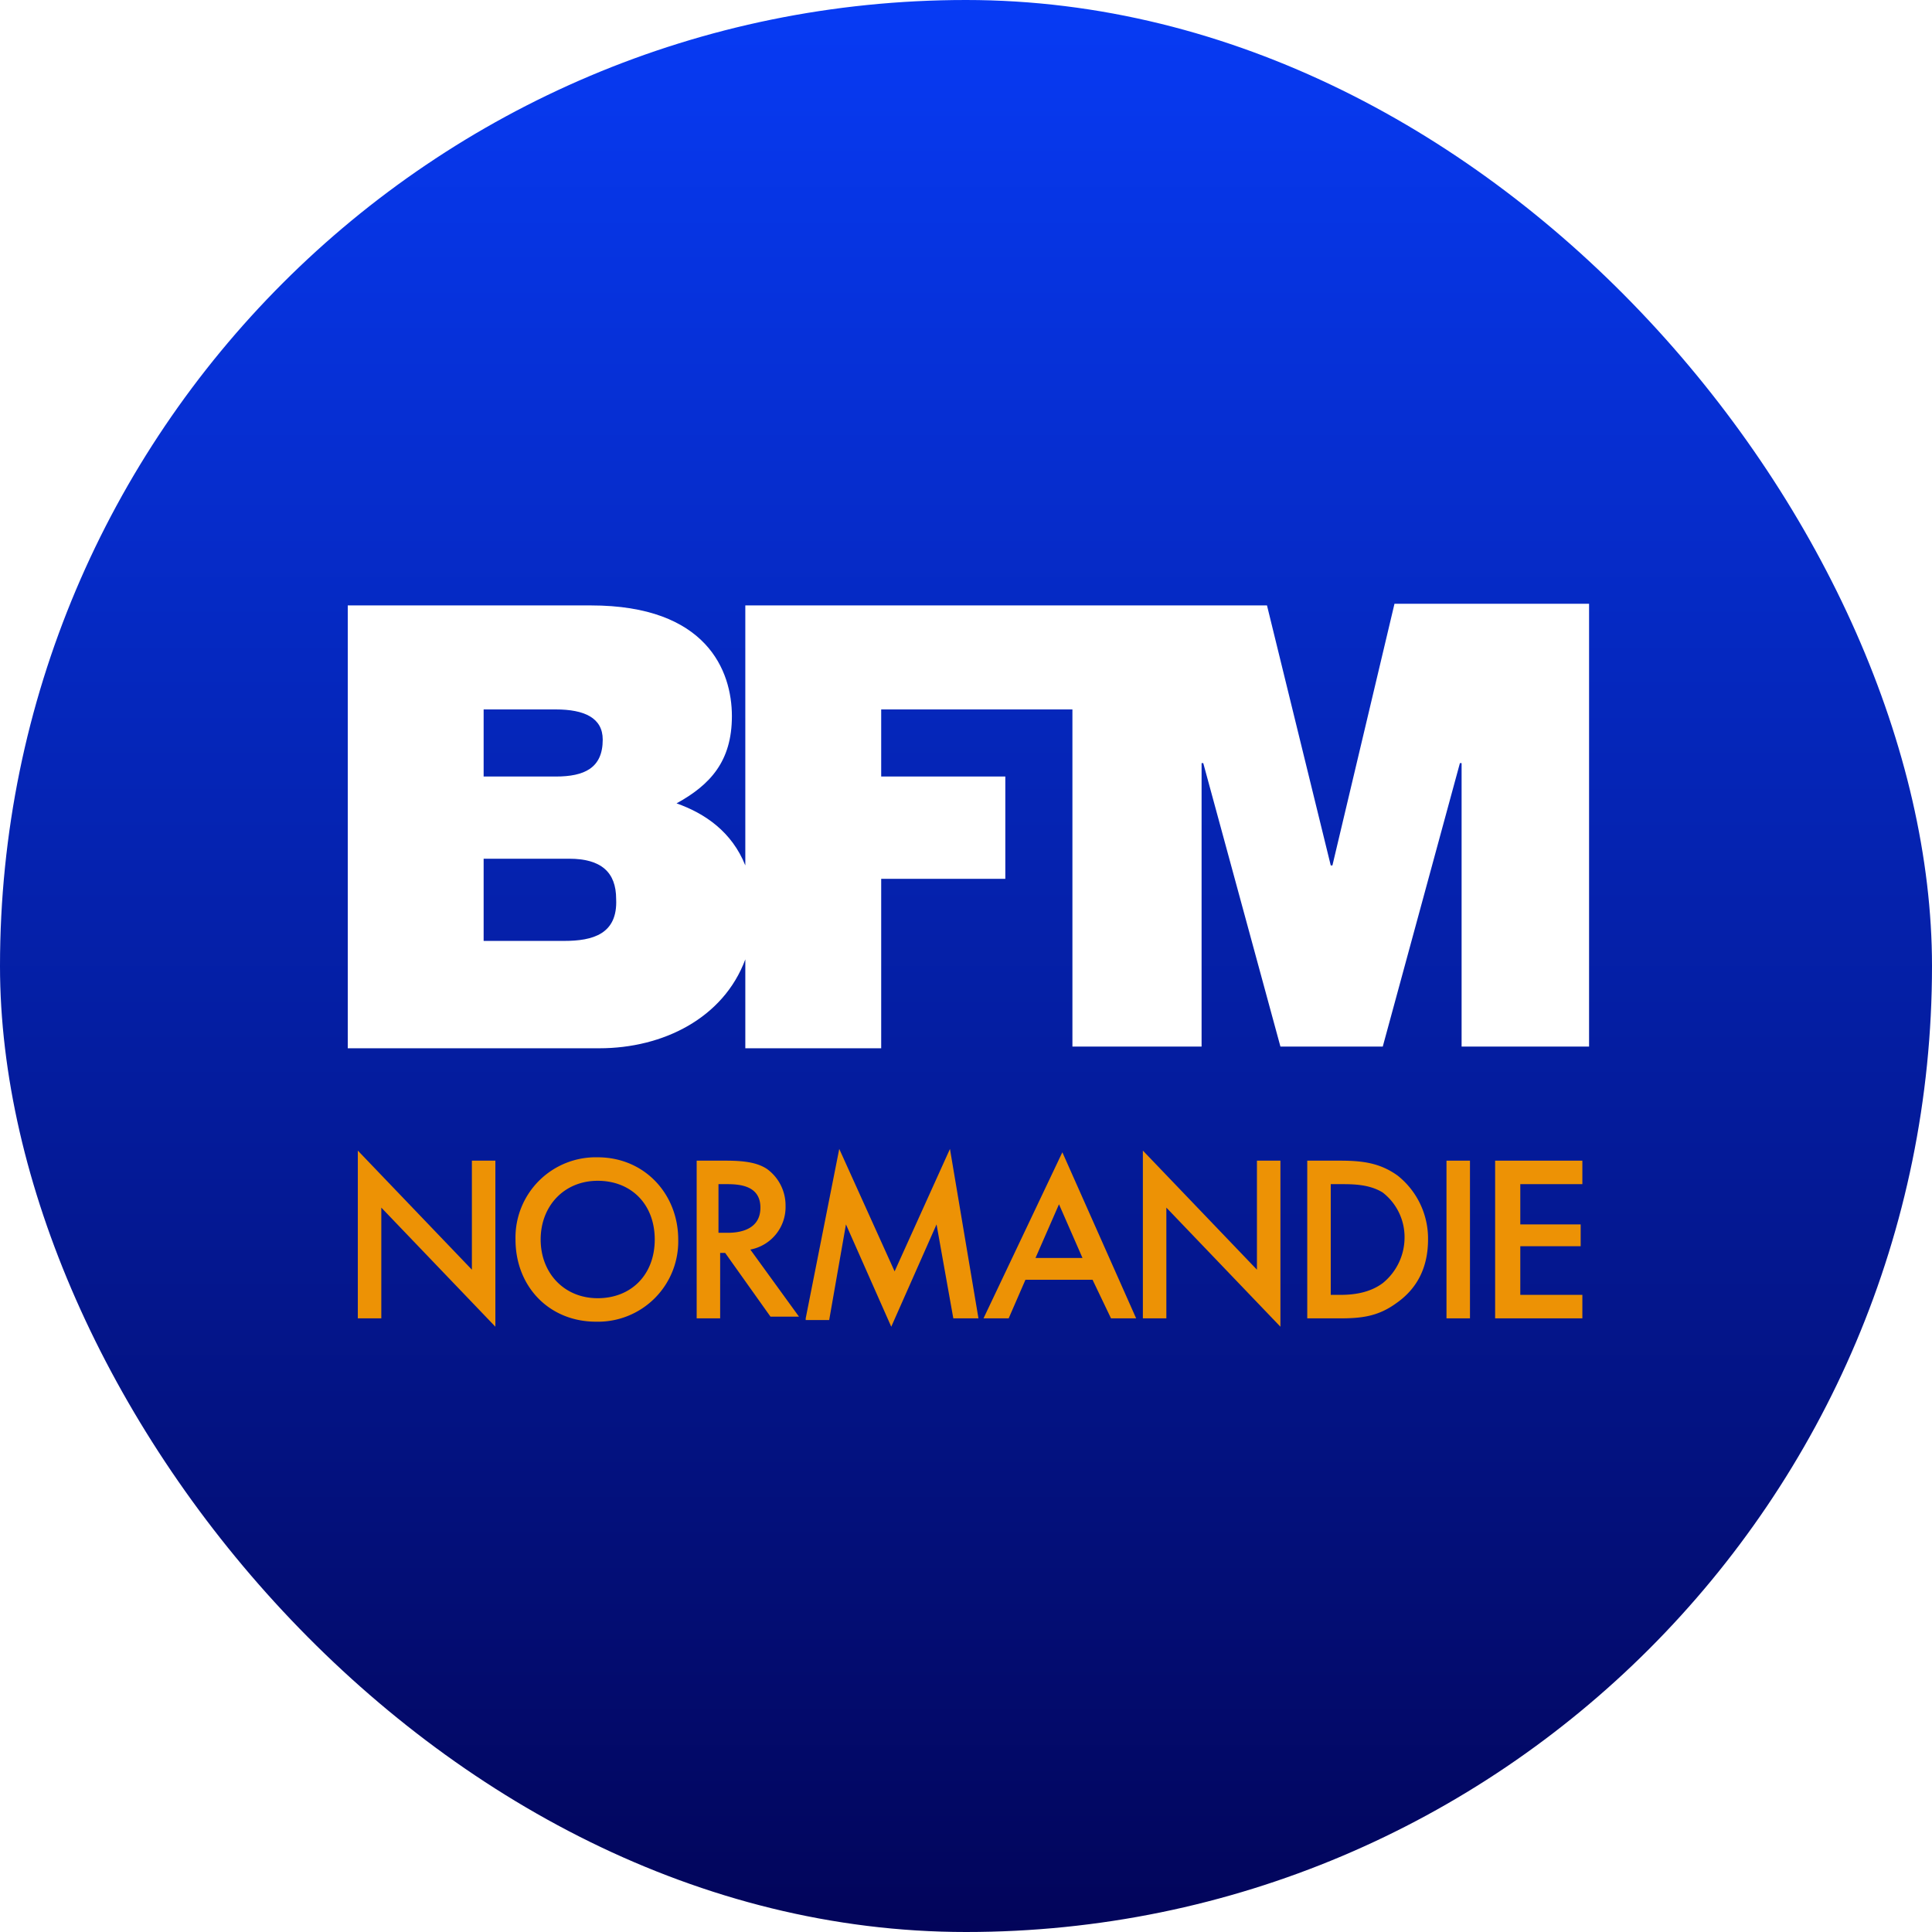 <svg xmlns="http://www.w3.org/2000/svg" xmlns:xlink="http://www.w3.org/1999/xlink" width="400" height="400" viewBox="0 0 400 400">
  <rect x="0" y="0" width="400" height="400" fill="#808080" stroke="none"/>
  <defs>
    <linearGradient id="linear-gradient" x1="0.5" y1="1" x2="0.5" gradientUnits="objectBoundingBox">
      <stop offset="0" stop-color="#020459"/>
      <stop offset="1" stop-color="#073bf5"/>
    </linearGradient>
    <clipPath id="clip-Pastille-normandie">
      <rect width="400" height="400"/>
    </clipPath>
  </defs>
  <g id="Pastille-normandie" clip-path="url(#clip-Pastille-normandie)">
    <rect width="400" height="400" fill="#fff"/>
    <rect id="Rectangle_35" data-name="Rectangle 35" width="400" height="400" rx="200" fill="url(#linear-gradient)"/>
    <g id="Groupe_56" data-name="Groupe 56">
      <path id="Tracé_606" data-name="Tracé 606" d="M49.8,90.207H33.131V73.189H50.843c6.6,0,9.724,2.778,9.724,8.335.347,7.293-4.862,8.682-10.766,8.682M33.131,42.28H48.065c5.9,0,9.724,1.736,9.724,6.251,0,5.9-3.82,7.641-9.724,7.641H33.131V42.28ZM221.714,20.4l-12.85,54.178h-.347l-13.2-53.831H87.309V74.578c-2.778-6.946-8.335-10.766-14.239-12.85,6.946-3.82,11.461-8.682,11.461-18.059S79.322,20.747,55.358,20.747H5v91.686H57.095c13.2,0,25.7-6.251,30.215-18.407v18.407h28.131V77.357h25.7V56.172h-25.7V42.28h39.592v69.807h26.742V53.393h.347L198.1,112.086h21.185l15.976-58.693h.347v58.693H262V20.4Z" transform="translate(67 104.6)" fill="#fff"/>
      <g id="Groupe_55" data-name="Groupe 55" transform="translate(74.084 237.871)">
        <path id="Tracé_607" data-name="Tracé 607" d="M5.6,87.73V53L29.216,77.658V55.084h4.862V89.466L10.462,64.808V87.73Z" transform="translate(-5.6 -52.653)" fill="#ed9205"/>
        <path id="Tracé_608" data-name="Tracé 608" d="M48.688,70.418A16.617,16.617,0,0,1,31.67,87.435C21.946,87.435,15,80.142,15,70.418A16.617,16.617,0,0,1,32.018,53.4C41.742,53.4,48.688,61.041,48.688,70.418Zm-4.862,0c0-7.293-4.862-12.155-11.808-12.155S20.209,63.472,20.209,70.418s4.862,12.155,11.808,12.155S43.826,77.711,43.826,70.418Z" transform="translate(17.646 -51.664)" fill="#ed9205"/>
        <path id="Tracé_609" data-name="Tracé 609" d="M31.7,53.6c3.82,0,6.6.347,8.682,1.736a9.316,9.316,0,0,1,3.82,7.641,8.954,8.954,0,0,1-7.293,9.03L46.985,85.9h-5.9L31.7,72.7H30.662V86.246H25.8V53.6ZM30.662,68.534h1.389c1.389,0,6.946,0,6.946-5.209,0-4.515-4.168-4.862-6.946-4.862H30.315V68.534Z" transform="translate(44.354 -51.169)" fill="#ed9205"/>
        <path id="Tracé_610" data-name="Tracé 610" d="M32.3,87.977,39.246,52.9,50.707,78.253,62.168,52.9l5.9,35.077H62.862L59.389,68.528,50.012,89.714,40.635,68.528l-3.473,19.8H32.3Z" transform="translate(60.428 -52.9)" fill="#ed9205"/>
        <path id="Tracé_611" data-name="Tracé 611" d="M65.474,79.495H51.582l-3.473,7.988H42.9L59.223,53.1,74.5,87.482H69.295ZM63.391,74.98,58.528,63.866,53.666,74.98Z" transform="translate(86.642 -52.405)" fill="#ed9205"/>
        <path id="Tracé_612" data-name="Tracé 612" d="M52.4,87.73V53L76.016,77.658V55.084h4.862V89.466L57.262,64.808V87.73Z" transform="translate(110.135 -52.653)" fill="#ed9205"/>
        <path id="Tracé_613" data-name="Tracé 613" d="M68.8,53.6c4.515,0,8.335.347,12.155,3.126a16.651,16.651,0,0,1,6.251,13.2c0,5.557-2.084,10.072-6.6,13.2-3.82,2.778-7.293,3.126-11.808,3.126H62.2V53.6ZM67.062,81.384h2.084c2.431,0,5.9-.347,8.682-2.431a12.149,12.149,0,0,0,4.515-9.377A11.668,11.668,0,0,0,77.828,60.2c-2.778-1.736-6.251-1.736-8.682-1.736H67.062Z" transform="translate(134.37 -51.169)" fill="#ed9205"/>
        <path id="Tracé_614" data-name="Tracé 614" d="M75.362,53.6V86.246H70.5V53.6Z" transform="translate(154.896 -51.169)" fill="#ed9205"/>
        <path id="Tracé_615" data-name="Tracé 615" d="M91.459,58.462H78.609V66.8h12.5v4.515h-12.5V81.384h12.85v4.862H73.4V53.6H91.459Z" transform="translate(162.068 -51.169)" fill="#ed9205"/>
      </g>
    </g>
  </g>
</svg>
